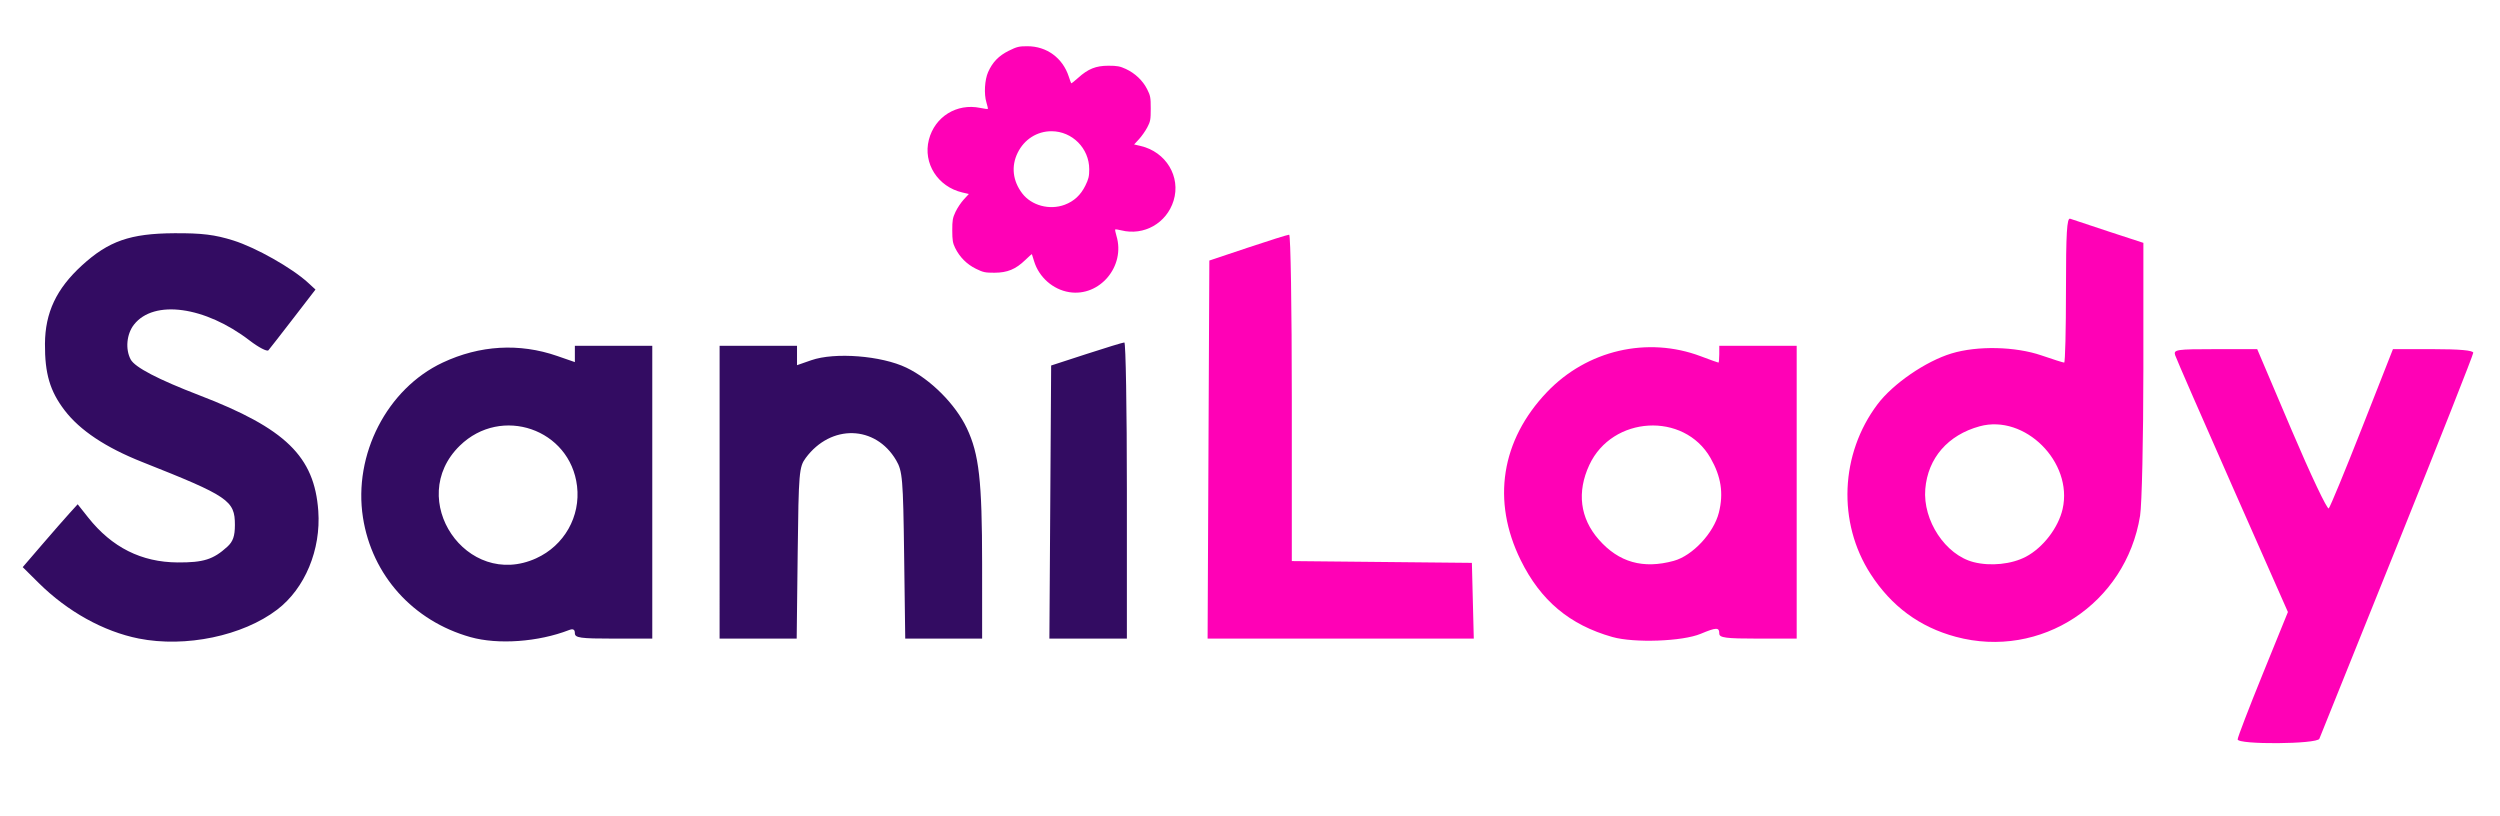 <svg xmlns="http://www.w3.org/2000/svg" xml:space="preserve" viewBox="0 0 599.999 195.918" height="195.918" width="599.999" id="svg2" version="1.1"><defs id="defs6"></defs><path id="path1" d="m 537.033,177.447 c 0,-0.475 2.715,-7.545 6.033,-15.713 l 6.033,-14.849 -13.304,-30.103 c -7.317,-16.557 -13.51,-30.752 -13.762,-31.545 -0.423,-1.332 0.313,-1.443 9.619,-1.443 h 10.077 l 8.266,19.437 c 4.547,10.69 8.553,19.142 8.904,18.782 0.35,-0.36 3.961,-9.107 8.023,-19.437 l 7.386,-18.782 h 9.636 c 6.351,0 9.636,0.297 9.636,0.871 0,0.479 -8.22,21.291 -18.267,46.248 -10.047,24.957 -18.447,45.832 -18.666,46.387 -0.521,1.315 -19.615,1.458 -19.615,0.147 z M 386.979,152.882 c -10.265,-2.897 -17.232,-8.739 -22.021,-18.468 -6.99,-14.199 -4.708,-28.753 6.32,-40.316 9.595,-10.059 24.077,-13.432 36.905,-8.596 2.222,0.838 4.13,1.523 4.241,1.523 0.111,2.27e-4 0.202,-0.908 0.202,-2.019 V 82.986 h 9.29 9.29 v 35.14 35.14 h -9.29 c -7.719,0 -9.29,-0.205 -9.29,-1.212 0,-1.529 -0.681,-1.52 -4.462,0.06 -4.369,1.826 -15.947,2.244 -21.186,0.766 z m 14.742,-18.283 c 4.497,-1.235 9.573,-6.669 10.806,-11.565 1.165,-4.626 0.55,-8.649 -2.003,-13.117 -6.364,-11.135 -23.583,-10.148 -29.084,1.667 -3.03,6.507 -2.234,12.787 2.271,17.918 4.8,5.467 10.644,7.121 18.011,5.097 z m 67.656,18.229 c -8.674,-2.336 -15.425,-7.311 -20.433,-15.06 -7.989,-12.36 -7.314,-28.829 1.67,-40.755 3.705,-4.918 11.558,-10.309 17.752,-12.186 6.212,-1.883 15.319,-1.684 21.584,0.471 2.763,0.95 5.217,1.728 5.453,1.728 0.236,0 0.429,-7.855 0.429,-17.455 0,-13.628 0.221,-17.372 1.01,-17.075 0.555,0.209 4.736,1.597 9.29,3.086 l 8.28,2.706 -0.005,30.324 c -0.003,16.678 -0.357,32.505 -0.788,35.171 -3.415,21.125 -23.845,34.538 -44.243,29.045 z m 16.837,-19.211 c 4.118,-2.174 7.801,-6.968 8.818,-11.481 2.532,-11.228 -9.074,-22.79 -19.904,-19.827 -7.633,2.088 -12.444,7.633 -13.059,15.051 -0.627,7.56 4.838,15.828 11.6,17.551 4.063,1.035 9.122,0.513 12.545,-1.294 z m -196.182,-25.717 0.209,-45.369 9.263,-3.101 c 5.095,-1.706 9.548,-3.101 9.896,-3.101 0.348,0 0.633,17.625 0.633,39.166 v 39.166 l 21.609,0.215 21.609,0.215 0.228,9.088 0.228,9.088 h -31.942 -31.942 z" style="fill:#ff01b6;fill-opacity:1;stroke-width:2.524"></path><path id="path2" d="m 33.302,153.247 c -8.434,-1.674 -17.097,-6.481 -23.997,-13.317 l -3.852,-3.817 4.606,-5.358 c 2.534,-2.947 5.502,-6.342 6.596,-7.544 l 1.989,-2.187 2.508,3.165 c 5.69,7.182 12.778,10.742 21.492,10.795 6.195,0.038 8.553,-0.708 11.915,-3.771 1.362,-1.24 1.818,-2.552 1.818,-5.23 0,-5.863 -1.497,-6.88 -22.215,-15.091 -8.794,-3.485 -14.98,-7.604 -18.661,-12.424 -3.515,-4.604 -4.754,-8.804 -4.709,-15.965 0.047,-7.483 2.747,-13.206 8.867,-18.8 6.411,-5.86 11.603,-7.669 22.177,-7.731 6.608,-0.038 9.739,0.346 14.171,1.741 5.425,1.707 14.074,6.596 17.916,10.127 l 1.793,1.648 -5.356,6.951 c -2.946,3.823 -5.618,7.254 -5.939,7.624 -0.321,0.37 -2.353,-0.685 -4.515,-2.346 -10.693,-8.209 -22.967,-9.896 -27.75,-3.815 -1.771,2.251 -2.115,5.895 -0.791,8.369 1.007,1.881 6.586,4.791 16.476,8.593 20.7,7.957 27.613,14.678 28.549,27.753 0.667,9.319 -3.202,18.61 -9.867,23.693 -8.261,6.301 -21.983,9.166 -33.218,6.936 z m 79.622,-0.337 C 99.134,149.036 89.269,138.064 87.11,124.199 84.76,109.106 92.892,93.298 106.235,87.027 c 8.912,-4.189 18.412,-4.74 27.491,-1.593 l 4.241,1.47 V 84.945 82.986 h 9.29 9.29 v 35.14 35.14 h -9.29 c -7.994,0 -9.29,-0.181 -9.29,-1.298 0,-0.907 -0.426,-1.133 -1.414,-0.75 -7.365,2.855 -17.023,3.546 -23.629,1.691 z m 15.76,-18.921 c 6.726,-3.056 10.673,-10.021 9.809,-17.312 -1.624,-13.715 -18.189,-19.432 -28.142,-9.712 -13.148,12.839 1.624,34.615 18.333,27.025 z m 44.02,-15.862 V 82.986 h 9.29 9.29 v 2.329 2.329 l 3.433,-1.194 c 5.641,-1.963 16.81,-1.088 22.805,1.785 5.802,2.781 11.796,8.783 14.52,14.539 2.937,6.208 3.659,12.617 3.666,32.519 l 0.005,17.974 h -9.228 -9.228 l -0.264,-19.994 c -0.244,-18.443 -0.393,-20.213 -1.923,-22.818 -4.955,-8.435 -15.645,-8.707 -21.693,-0.551 -1.594,2.149 -1.704,3.446 -1.931,22.821 l -0.241,20.542 h -9.251 -9.251 z m 79.36,2.367 0.211,-32.774 8.482,-2.762 c 4.665,-1.519 8.755,-2.766 9.088,-2.771 0.333,-0.005 0.606,15.986 0.606,35.536 v 35.544 h -9.299 -9.299 z" style="fill:#330c62;fill-opacity:1;stroke-width:2.524"></path><path id="path3" d="m 256.623,70.118 c -3.913,-0.624 -7.273,-3.581 -8.442,-7.428 -0.274,-0.901 -0.514,-1.67 -0.534,-1.708 -0.018,-0.038 -0.735,0.604 -1.59,1.427 -2.304,2.22 -4.278,3.035 -7.38,3.046 -2.247,0.005 -2.708,-0.091 -4.469,-0.958 -2.178,-1.072 -3.889,-2.792 -4.975,-4.999 -0.566,-1.15 -0.683,-1.864 -0.689,-4.181 -0.005,-2.42 0.097,-3.017 0.775,-4.463 0.43,-0.918 1.327,-2.26 1.994,-2.983 l 1.211,-1.314 -1.553,-0.361 c -5.904,-1.373 -9.486,-7.008 -8.044,-12.652 1.414,-5.536 6.7,-8.814 12.329,-7.645 0.94,0.195 1.759,0.304 1.821,0.242 0.062,-0.062 -0.09,-0.768 -0.339,-1.57 -0.611,-1.971 -0.417,-5.414 0.411,-7.273 1.063,-2.389 2.557,-3.928 4.972,-5.121 1.947,-0.962 2.436,-1.081 4.45,-1.081 4.641,0 8.472,2.805 9.93,7.27 0.272,0.833 0.538,1.564 0.591,1.625 0.053,0.061 0.796,-0.522 1.651,-1.295 2.406,-2.175 4.268,-2.921 7.29,-2.921 2.084,0 2.778,0.129 4.169,0.776 2.222,1.033 4.063,2.782 5.115,4.861 0.783,1.546 0.862,1.974 0.862,4.644 -1.8e-4,2.655 -0.081,3.093 -0.827,4.511 -0.455,0.864 -1.352,2.14 -1.993,2.836 l -1.167,1.266 1.553,0.361 c 6.099,1.418 9.691,7.371 7.919,13.124 -1.666,5.409 -7.118,8.499 -12.571,7.126 -0.725,-0.183 -1.374,-0.275 -1.443,-0.207 -0.069,0.069 0.069,0.768 0.305,1.555 2.187,7.267 -4.021,14.658 -11.333,13.491 z m -1.091,-20.98 c 2.223,-0.832 3.837,-2.325 4.945,-4.574 0.782,-1.589 0.938,-2.245 0.938,-3.952 0,-5.007 -4.083,-9.117 -9.056,-9.117 -3.474,0 -6.534,1.947 -8.118,5.165 -1.593,3.236 -1.199,6.751 1.093,9.756 2.23,2.923 6.568,4.081 10.199,2.723 z" style="fill:#ff01b6;fill-opacity:1;stroke-width:0.919"></path></svg>
